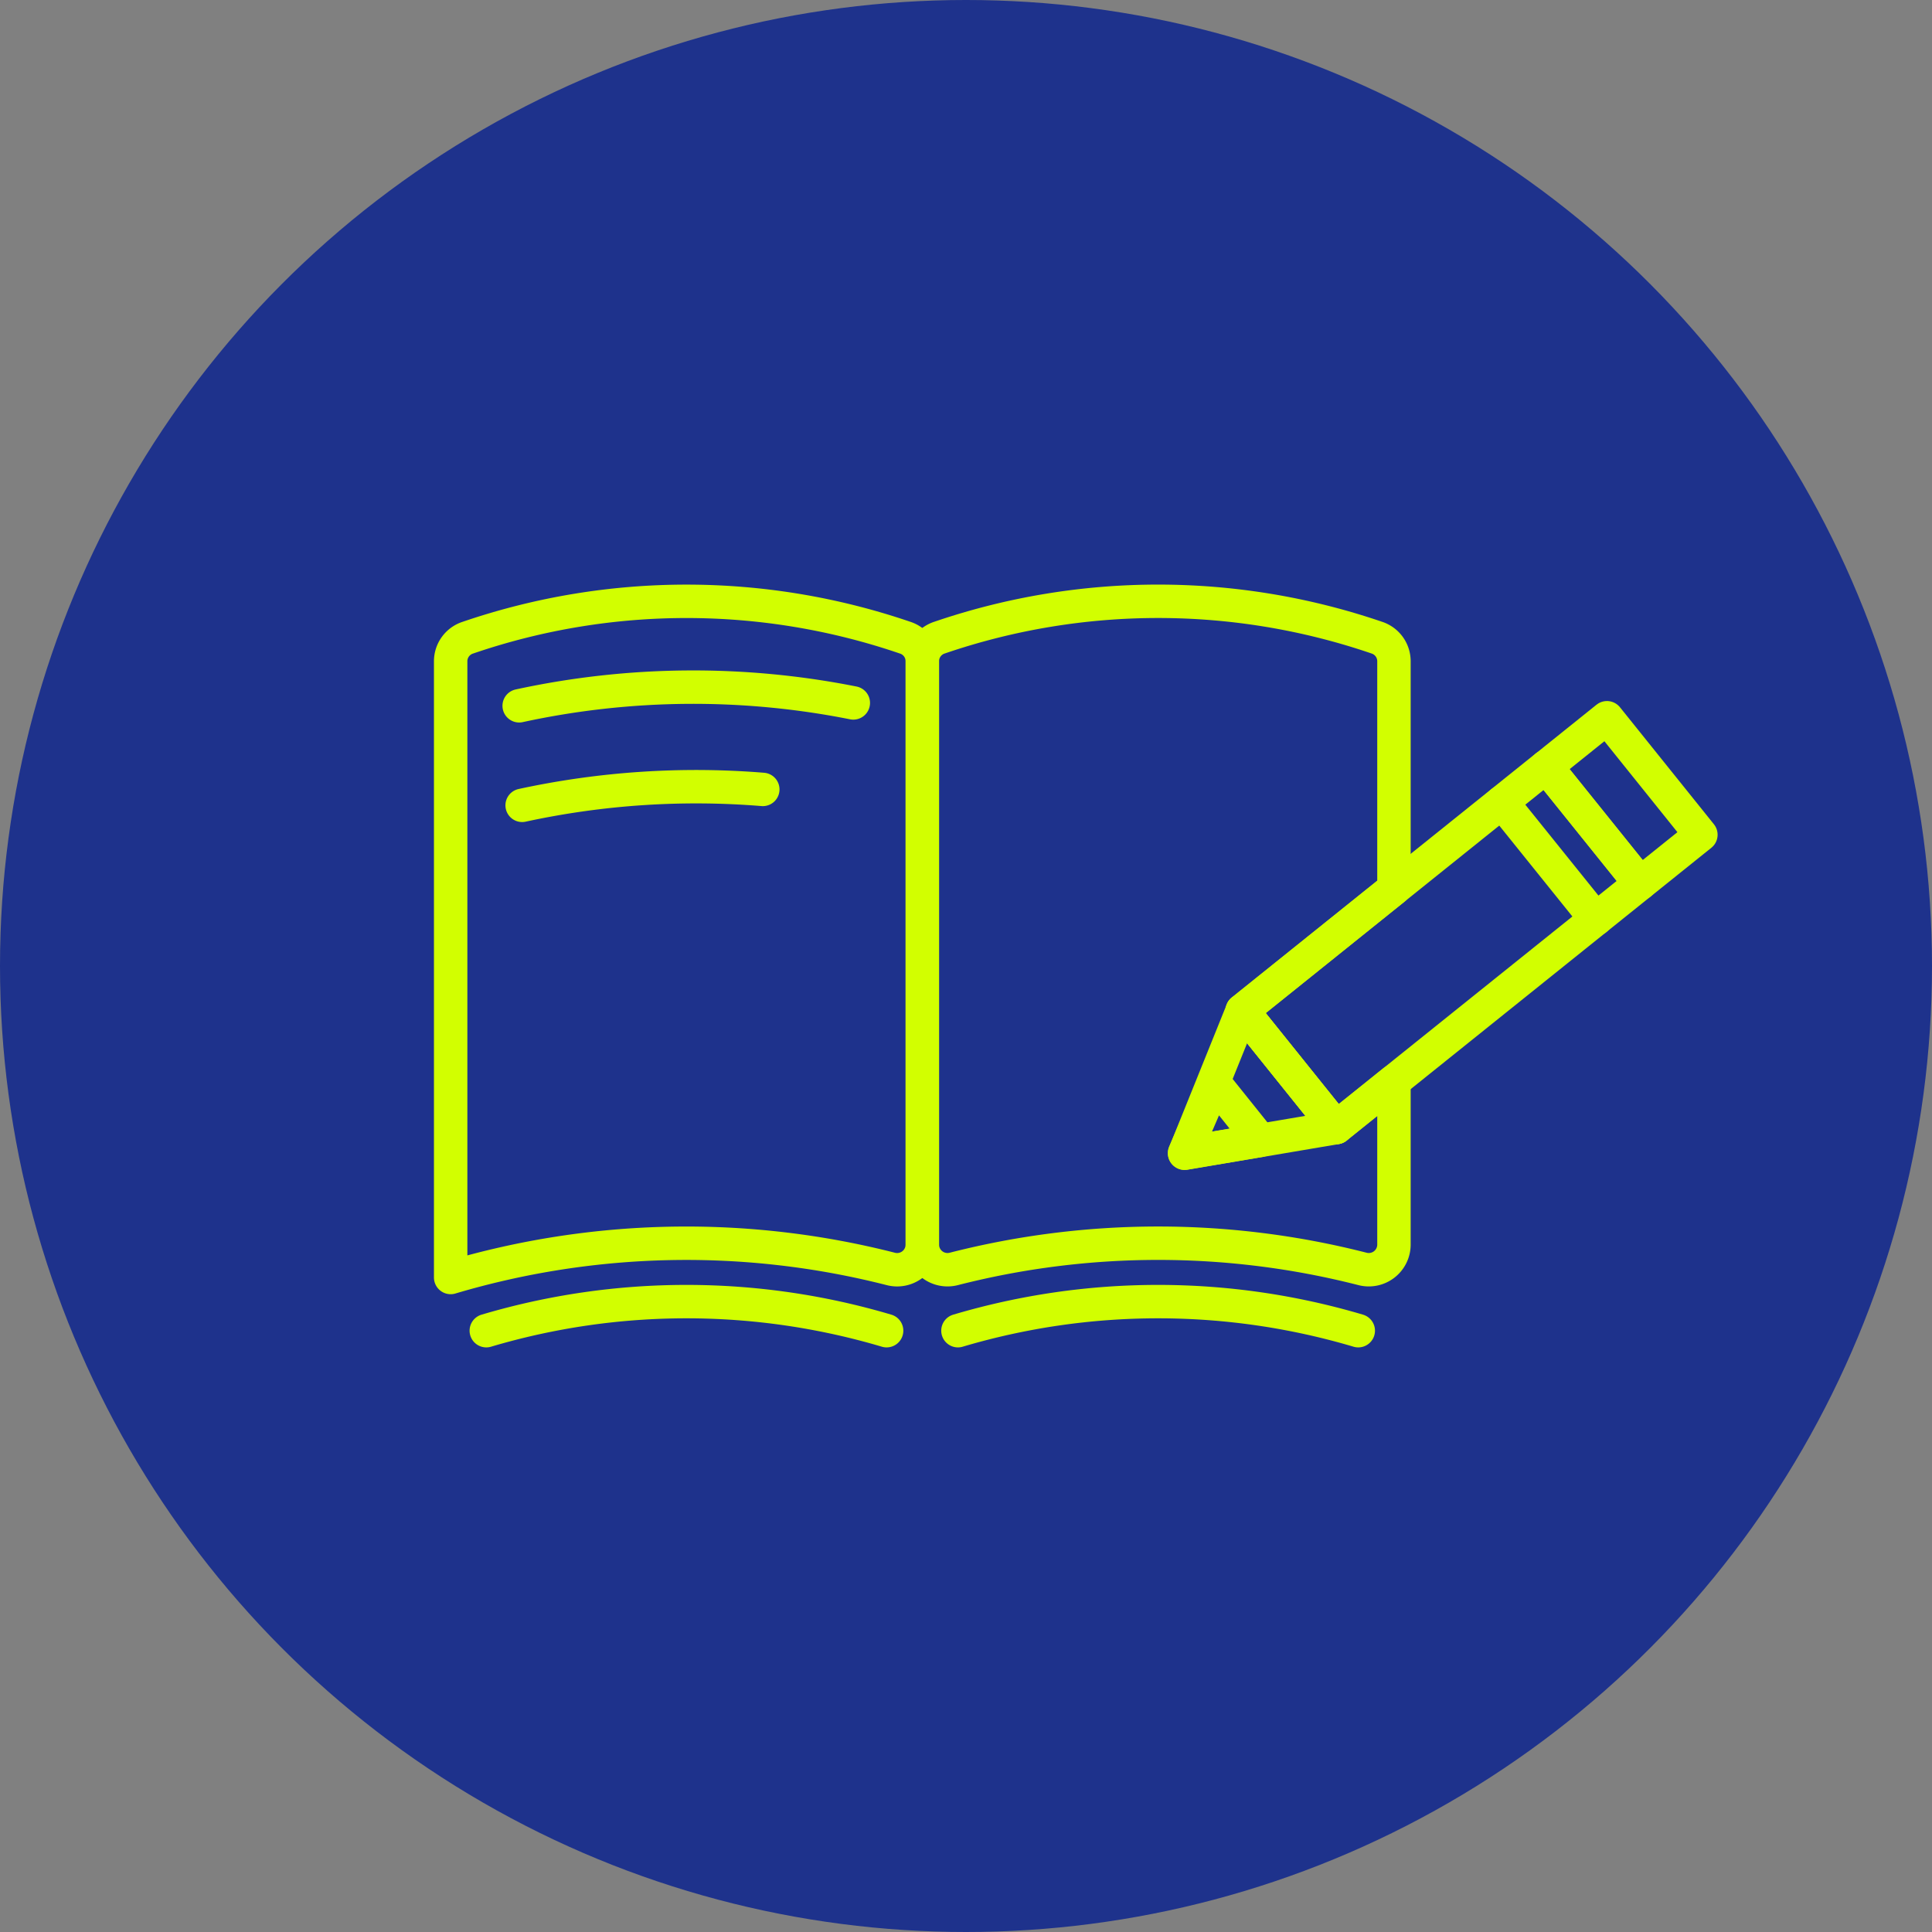 <svg xmlns="http://www.w3.org/2000/svg" width="88" height="88" viewBox="0 0 88 88"><rect x="0" y="0" width="88" height="88" fill="#808080" stroke="none"/><g transform="translate(-3211.333 -3993)"><circle cx="44" cy="44" r="44" transform="translate(3211.333 3993)" fill="#1e328c"/><path d="M3231.86,4051.187v-28.078a1.129,1.129,0,0,1,.787-1.065,30.776,30.776,0,0,1,19.91,0,1.128,1.128,0,0,1,.786,1.065v26.6a1.147,1.147,0,0,1-1.444,1.087,37.676,37.676,0,0,0-20.039.392" fill="none" stroke="#d2ff00" stroke-linecap="round" stroke-linejoin="round" stroke-width="1.522"/><path d="M3274.826,4033.481l-6.908,5.547,4.278,5.329,2.63-2.112v7.463a1.147,1.147,0,0,1-1.444,1.087,37.573,37.573,0,0,0-18.594,0,1.147,1.147,0,0,1-1.444-1.087v-26.6a1.13,1.13,0,0,1,.786-1.066,30.789,30.789,0,0,1,19.91,0,1.131,1.131,0,0,1,.786,1.066Z" fill="none" stroke="#d2ff00" stroke-linecap="round" stroke-linejoin="round" stroke-width="1.522"/><path d="M3251.717,4053.611a32.038,32.038,0,0,0-18.234,0" fill="none" stroke="#d2ff00" stroke-linecap="round" stroke-linejoin="round" stroke-width="1.522"/><path d="M3273.2,4053.611a32.038,32.038,0,0,0-18.234,0" fill="none" stroke="#d2ff00" stroke-linecap="round" stroke-linejoin="round" stroke-width="1.522"/><path d="M3250.2,4025.017a37.373,37.373,0,0,0-15.219.131" fill="none" stroke="#d2ff00" stroke-linecap="round" stroke-linejoin="round" stroke-width="1.522"/><path d="M3246.077,4028.957a37.421,37.421,0,0,0-10.961.725" fill="none" stroke="#d2ff00" stroke-linecap="round" stroke-linejoin="round" stroke-width="1.522"/><path d="M3286.041,4033.242l-2.017,1.619-9.2,7.384-2.63,2.112-4.279-5.329,6.908-5.547,6.931-5.564Z" fill="none" stroke="#d2ff00" stroke-linecap="round" stroke-linejoin="round" stroke-width="1.522"/><rect width="3.55" height="6.834" transform="translate(3281.76 4027.915) rotate(-38.762)" fill="none" stroke="#d2ff00" stroke-linecap="round" stroke-linejoin="round" stroke-width="1.522"/><path d="M3265.294,4045.529l6.9-1.169-4.279-5.329Z" fill="none" stroke="#d2ff00" stroke-linecap="round" stroke-linejoin="round" stroke-width="1.522"/><path d="M3265.285,4045.525l3.459-.584-2.084-2.6Z" fill="none" stroke="#d2ff00" stroke-linecap="round" stroke-linejoin="round" stroke-width="1.522"/><line x1="4.284" y1="5.325" transform="translate(3279.741 4029.538)" fill="none" stroke="#d2ff00" stroke-linecap="round" stroke-linejoin="round" stroke-width="1.522"/></g></svg>
